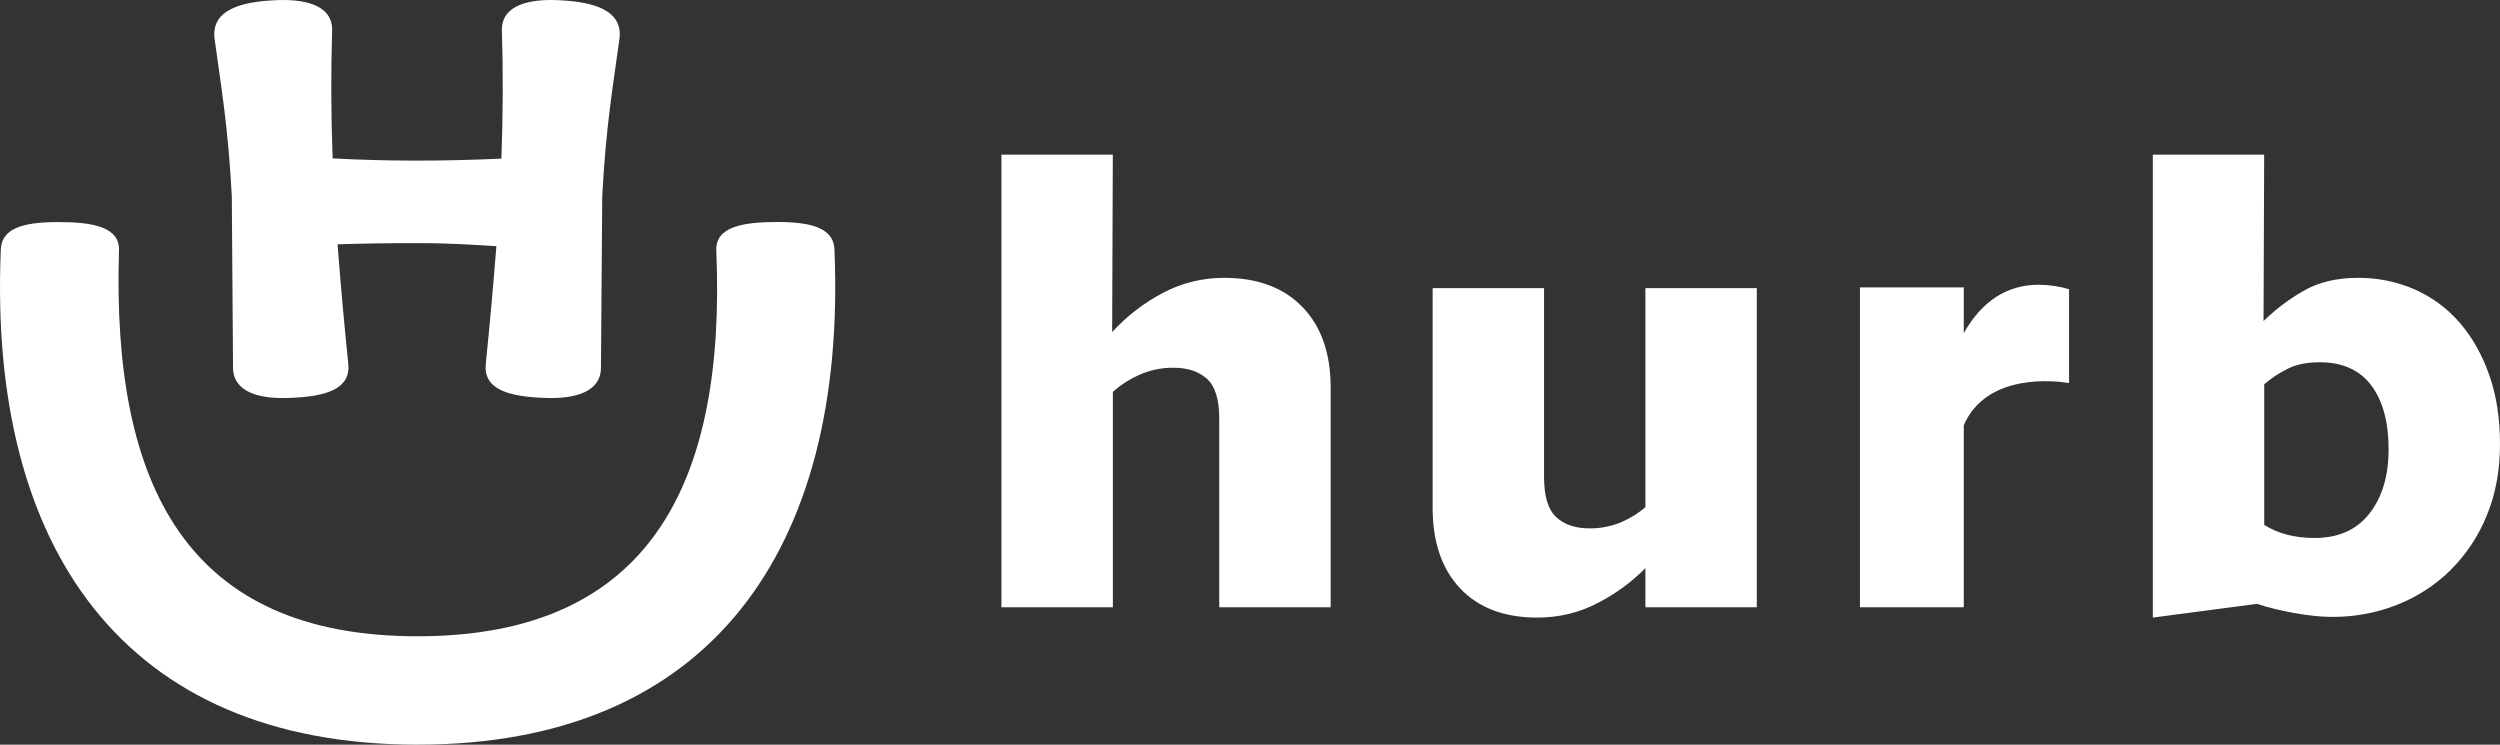 <svg width="94" height="28" viewBox="0 0 94 28" fill="none" xmlns="http://www.w3.org/2000/svg">
<rect x="0" y="0" width="94" height="28" fill="#333333" stroke="none"/>
<path fill-rule="evenodd" clip-rule="evenodd" d="M15.703 28C4.611 28 -0.431 20.539 0.029 9.432C0.029 8.609 0.807 8.35 2.182 8.35C3.465 8.35 4.519 8.522 4.474 9.434C4.199 18.283 7.041 23.924 15.703 23.924C24.458 23.924 27.299 18.153 26.933 9.434C26.886 8.521 27.94 8.347 29.223 8.347C30.598 8.347 31.377 8.608 31.377 9.432C31.835 20.666 26.702 27.999 15.702 27.999" fill="white"/>
<path fill-rule="evenodd" clip-rule="evenodd" d="M8.716 7.378L8.762 13.816C8.762 14.741 9.74 15.006 10.859 14.962C12.303 14.917 13.188 14.61 13.095 13.684C12.942 12.186 12.808 10.687 12.692 9.186C13.695 9.154 14.699 9.139 15.703 9.142C16.962 9.142 17.835 9.206 18.664 9.257C18.548 10.734 18.415 12.21 18.265 13.684C18.172 14.61 19.056 14.917 20.501 14.962C21.62 15.006 22.596 14.741 22.596 13.816L22.644 7.378C22.784 4.778 23.017 3.454 23.296 1.427C23.389 0.545 22.643 0.103 21.153 0.016C19.896 -0.072 18.871 0.193 18.871 1.118C18.92 2.733 18.913 4.349 18.852 5.964C16.627 6.065 14.579 6.067 12.507 5.955C12.446 4.343 12.44 2.73 12.489 1.118C12.489 0.192 11.464 -0.072 10.207 0.016C8.716 0.104 7.971 0.545 8.064 1.427C8.343 3.454 8.576 4.778 8.716 7.378ZM37.654 22.834H41.844V14.731C42.137 14.472 42.47 14.258 42.831 14.097C43.239 13.913 43.685 13.821 44.136 13.827C44.653 13.827 45.066 13.965 45.378 14.239C45.687 14.515 45.844 15.014 45.844 15.736V22.834H50.033V14.576C50.033 13.285 49.679 12.273 48.971 11.543C48.263 10.812 47.284 10.447 46.033 10.447C45.226 10.443 44.431 10.638 43.723 11.014C43.006 11.392 42.372 11.883 41.817 12.485L41.842 5.815H37.654V22.834ZM61.867 19.066C61.618 19.291 61.316 19.479 60.96 19.634C60.582 19.793 60.174 19.872 59.763 19.866C59.228 19.866 58.811 19.724 58.509 19.439C58.207 19.157 58.056 18.654 58.056 17.93V10.834H53.867V19.091C53.867 20.382 54.212 21.392 54.903 22.125C55.595 22.855 56.559 23.221 57.8 23.221C58.626 23.221 59.388 23.036 60.089 22.666C60.749 22.326 61.349 21.886 61.867 21.363V22.834H66.056V10.834H61.867V19.066ZM93.595 14.098C93.325 13.332 92.956 12.678 92.487 12.136C92.028 11.601 91.45 11.174 90.798 10.884C90.123 10.589 89.39 10.44 88.649 10.447C87.837 10.447 87.144 10.619 86.567 10.962C86.036 11.272 85.546 11.645 85.109 12.072L85.133 5.815H80.946V23.221L84.865 22.705C85.278 22.842 85.753 22.959 86.284 23.053C86.814 23.147 87.287 23.196 87.703 23.196C88.549 23.196 89.356 23.044 90.122 22.744C90.878 22.448 91.564 22.004 92.136 21.44C92.727 20.851 93.191 20.153 93.5 19.388C93.834 18.589 94 17.69 94 16.692C94 15.729 93.865 14.863 93.595 14.098ZM89.089 19.311C88.609 19.923 87.922 20.228 87.032 20.228C86.284 20.228 85.652 20.064 85.135 19.736V14.446C85.419 14.206 85.722 14.007 86.044 13.852C86.363 13.697 86.756 13.621 87.219 13.621C88.073 13.621 88.72 13.908 89.157 14.486C89.593 15.063 89.811 15.866 89.811 16.898C89.811 17.895 89.57 18.7 89.089 19.311ZM77.797 10.874C77.428 10.765 77.045 10.708 76.659 10.707C75.466 10.707 74.526 11.313 73.838 12.525V10.807H69.935V22.834H73.838V15.987C74.7 14.013 77.271 14.314 77.797 14.404V10.874Z" fill="white"/>
</svg>
